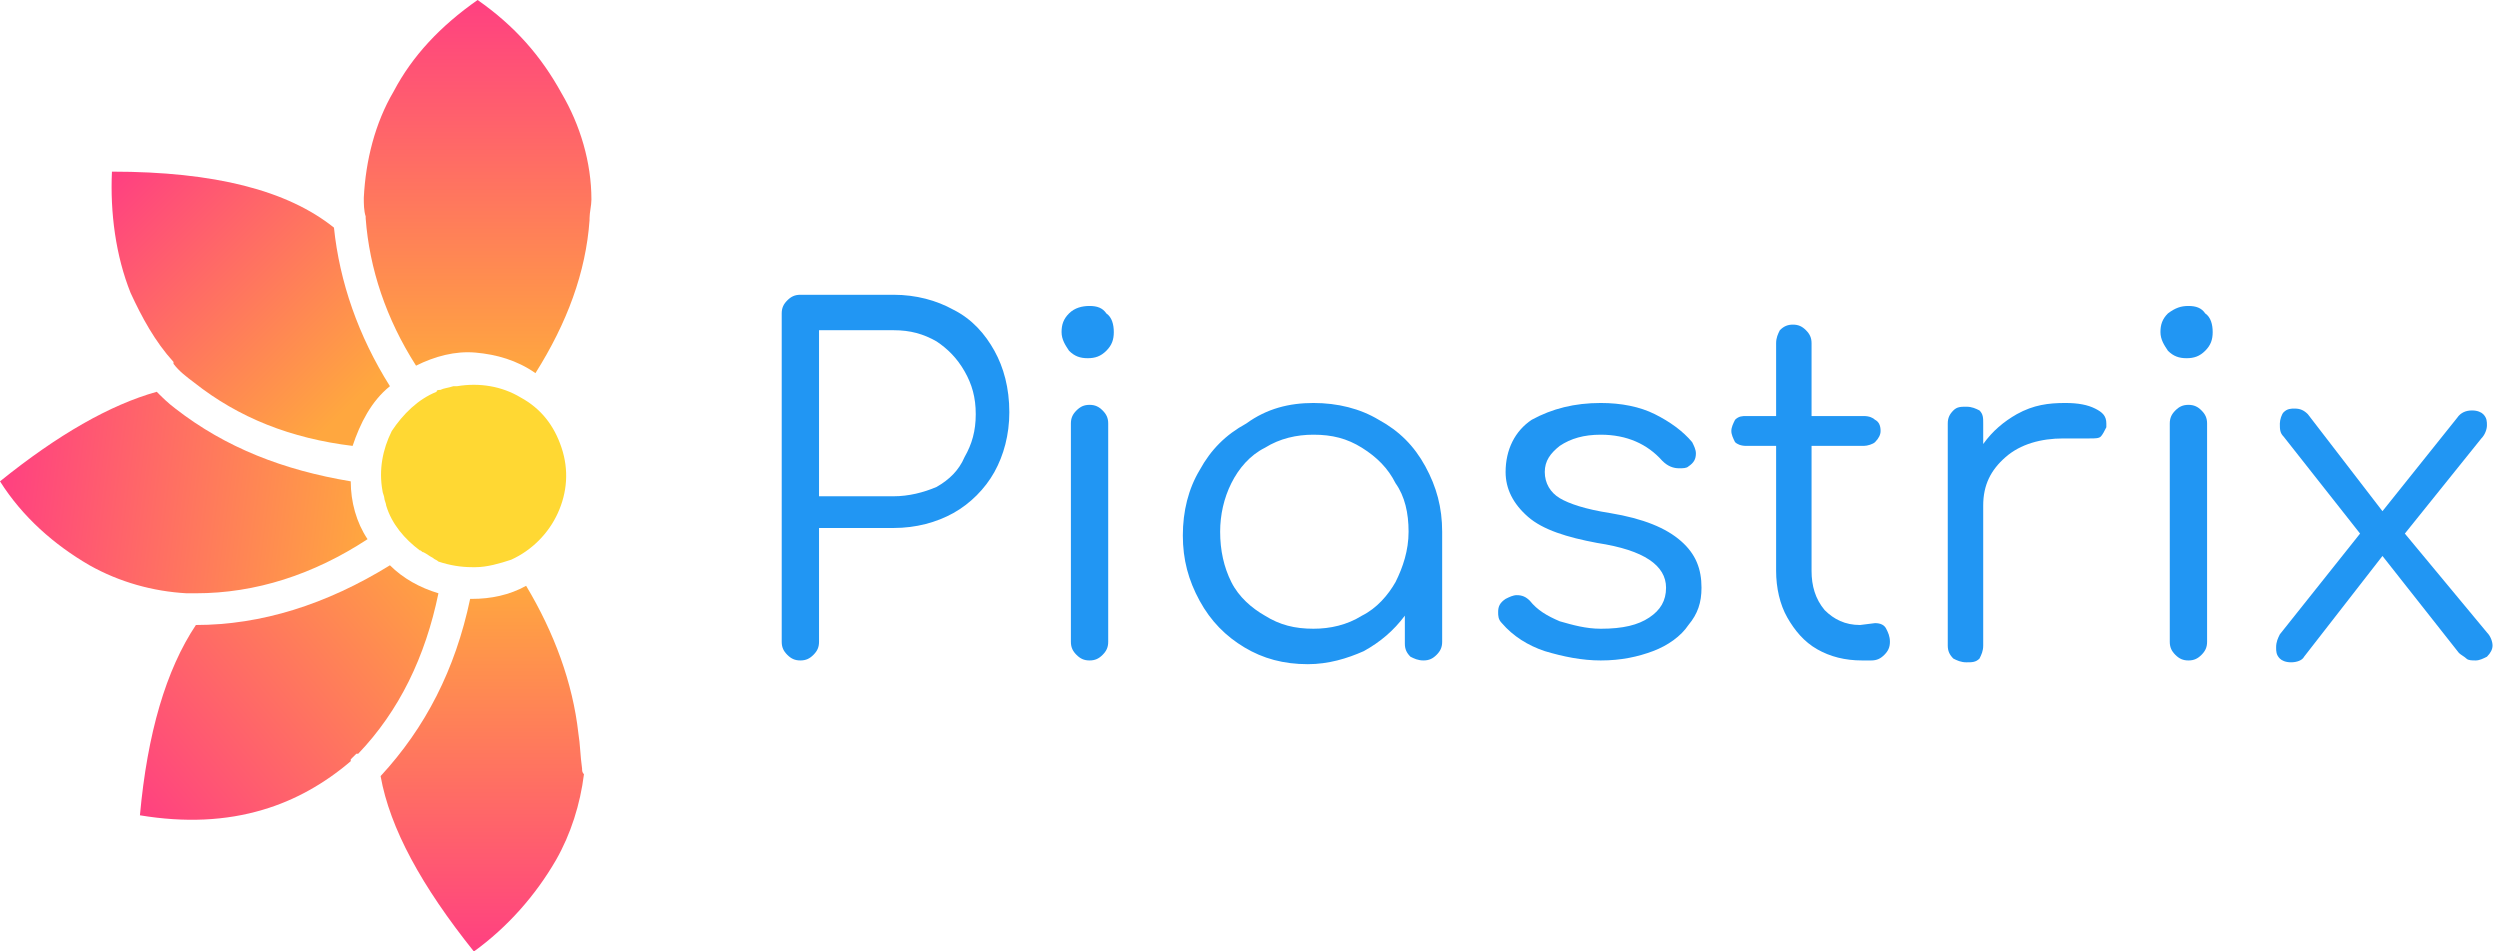 <?xml version="1.0" encoding="utf-8"?>
<!-- Generator: Adobe Illustrator 23.0.0, SVG Export Plug-In . SVG Version: 6.00 Build 0)  -->
<svg version="1.1" id="Слой_1" xmlns="http://www.w3.org/2000/svg" xmlns:xlink="http://www.w3.org/1999/xlink" x="0px" y="0px"
	 viewBox="0 0 134 51" style="enable-background:new 0 0 134 51;" xml:space="preserve">
<style type="text/css">
	.st0{fill:#2196F3;}
	.st1{fill:#FFD833;}
	.st2{fill:url(#SVGID_1_);}
	.st3{fill:url(#SVGID_2_);}
	.st4{fill:url(#SVGID_3_);}
	.st5{fill:url(#SVGID_4_);}
	.st6{fill:url(#SVGID_5_);}
</style>
<path class="st0" d="M43.9,34.4c0,0.3-0.1,0.5-0.3,0.7s-0.4,0.3-0.7,0.3s-0.5-0.1-0.7-0.3s-0.3-0.4-0.3-0.7V16.8
	c0-0.3,0.1-0.5,0.3-0.7c0.2-0.2,0.4-0.3,0.7-0.3h5c1.2,0,2.3,0.3,3.2,0.8c1,0.5,1.7,1.3,2.2,2.2c0.5,0.9,0.8,2,0.8,3.3
	c0,1.2-0.3,2.3-0.8,3.2c-0.5,0.9-1.3,1.7-2.2,2.2s-2,0.8-3.2,0.8h-4V34.4z M47.9,26.6c0.8,0,1.6-0.2,2.3-0.5
	c0.7-0.4,1.2-0.9,1.5-1.6c0.4-0.7,0.6-1.4,0.6-2.3s-0.2-1.6-0.6-2.3c-0.4-0.7-0.9-1.2-1.5-1.6c-0.7-0.4-1.4-0.6-2.3-0.6h-4v8.9H47.9
	z"/>
<path class="st0" d="M57.4,22.7c0-0.3,0.1-0.5,0.3-0.7s0.4-0.3,0.7-0.3s0.5,0.1,0.7,0.3c0.2,0.2,0.3,0.4,0.3,0.7v11.7
	c0,0.3-0.1,0.5-0.3,0.7s-0.4,0.3-0.7,0.3s-0.5-0.1-0.7-0.3s-0.3-0.4-0.3-0.7V22.7z M58.4,16.4c0.4,0,0.7,0.1,0.9,0.4
	c0.3,0.2,0.4,0.6,0.4,1s-0.1,0.7-0.4,1c-0.3,0.3-0.6,0.4-1,0.4s-0.7-0.1-1-0.4c-0.2-0.3-0.4-0.6-0.4-1s0.1-0.7,0.4-1
	C57.6,16.5,58,16.4,58.4,16.4z"/>
<path class="st0" d="M70.4,21.6c1.3,0,2.5,0.3,3.5,0.9c1.1,0.6,1.9,1.4,2.5,2.5s0.9,2.2,0.9,3.5v5.9c0,0.3-0.1,0.5-0.3,0.7
	c-0.2,0.2-0.4,0.3-0.7,0.3c-0.3,0-0.5-0.1-0.7-0.2c-0.2-0.2-0.3-0.4-0.3-0.7V33c-0.6,0.8-1.3,1.4-2.2,1.9c-0.9,0.4-1.9,0.7-3,0.7
	c-1.3,0-2.4-0.3-3.4-0.9c-1-0.6-1.8-1.4-2.4-2.5c-0.6-1.1-0.9-2.2-0.9-3.5s0.3-2.5,0.9-3.5c0.6-1.1,1.4-1.9,2.5-2.5
	C67.9,21.9,69.1,21.6,70.4,21.6z M70.4,33.7c0.9,0,1.8-0.2,2.6-0.7c0.8-0.4,1.4-1.1,1.8-1.8c0.4-0.8,0.7-1.7,0.7-2.7
	s-0.2-1.9-0.7-2.6c-0.4-0.8-1-1.4-1.8-1.9s-1.6-0.7-2.6-0.7c-0.9,0-1.8,0.2-2.6,0.7c-0.8,0.4-1.4,1.1-1.8,1.9s-0.6,1.7-0.6,2.6
	c0,1,0.2,1.9,0.6,2.7c0.4,0.8,1.1,1.4,1.8,1.8C68.6,33.5,69.4,33.7,70.4,33.7z"/>
<path class="st0" d="M85.8,21.6c1.1,0,2.1,0.2,2.9,0.6s1.5,0.9,2,1.5c0.1,0.2,0.2,0.4,0.2,0.6c0,0.3-0.1,0.5-0.4,0.7
	c-0.1,0.1-0.3,0.1-0.5,0.1c-0.3,0-0.6-0.1-0.9-0.4c-0.8-0.9-1.9-1.4-3.3-1.4c-0.9,0-1.6,0.2-2.2,0.6c-0.5,0.4-0.8,0.8-0.8,1.4
	s0.3,1.1,0.8,1.4s1.4,0.6,2.7,0.8c1.8,0.3,3,0.8,3.8,1.5s1.1,1.5,1.1,2.5c0,0.8-0.2,1.4-0.7,2c-0.4,0.6-1.1,1.1-1.9,1.4
	c-0.8,0.3-1.7,0.5-2.8,0.5c-1,0-2-0.2-3-0.5c-0.9-0.3-1.7-0.8-2.3-1.5c-0.2-0.2-0.2-0.4-0.2-0.6c0-0.3,0.1-0.5,0.4-0.7
	c0.2-0.1,0.4-0.2,0.6-0.2c0.3,0,0.5,0.1,0.7,0.3c0.4,0.5,0.9,0.8,1.6,1.1c0.7,0.2,1.4,0.4,2.2,0.4c1.2,0,2-0.2,2.6-0.6
	c0.6-0.4,0.9-0.9,0.9-1.6c0-0.6-0.3-1.1-0.9-1.5s-1.5-0.7-2.8-0.9c-1.6-0.3-2.9-0.7-3.7-1.4c-0.8-0.7-1.2-1.5-1.2-2.4
	c0-1.2,0.5-2.2,1.4-2.8C83.2,21.9,84.4,21.6,85.8,21.6z"/>
<path class="st0" d="M100.5,33.4c0.3,0,0.5,0.1,0.6,0.3s0.2,0.4,0.2,0.7s-0.1,0.5-0.3,0.7c-0.2,0.2-0.4,0.3-0.7,0.3h-0.5
	c-0.9,0-1.7-0.2-2.4-0.6c-0.7-0.4-1.2-1-1.6-1.7s-0.6-1.6-0.6-2.5v-6.7h-1.6c-0.3,0-0.5-0.1-0.6-0.2c-0.1-0.2-0.2-0.4-0.2-0.6
	s0.1-0.4,0.2-0.6c0.2-0.2,0.4-0.2,0.6-0.2h1.6v-3.9c0-0.3,0.1-0.5,0.2-0.7c0.2-0.2,0.4-0.3,0.7-0.3c0.3,0,0.5,0.1,0.7,0.3
	c0.2,0.2,0.3,0.4,0.3,0.7v3.9h2.8c0.3,0,0.5,0.1,0.6,0.2c0.2,0.1,0.3,0.3,0.3,0.6c0,0.2-0.1,0.4-0.3,0.6c-0.1,0.1-0.4,0.2-0.6,0.2
	h-2.8v6.7c0,0.8,0.2,1.5,0.7,2.1c0.5,0.5,1.1,0.8,1.9,0.8L100.5,33.4L100.5,33.4z"/>
<path class="st0" d="M110.7,21.6c0.7,0,1.2,0.1,1.6,0.3c0.4,0.2,0.6,0.4,0.6,0.8c0,0.1,0,0.2,0,0.2c-0.1,0.2-0.2,0.4-0.3,0.5
	c-0.1,0.1-0.3,0.1-0.6,0.1c-0.1,0-0.4,0-0.8,0c-0.1,0-0.3,0-0.6,0c-1.2,0-2.3,0.3-3.1,1c-0.8,0.7-1.2,1.5-1.2,2.6v7.5
	c0,0.3-0.1,0.5-0.2,0.7c-0.2,0.2-0.4,0.2-0.7,0.2c-0.3,0-0.5-0.1-0.7-0.2c-0.2-0.2-0.3-0.4-0.3-0.7V22.7c0-0.3,0.1-0.5,0.3-0.7
	c0.2-0.2,0.4-0.2,0.7-0.2c0.3,0,0.5,0.1,0.7,0.2c0.2,0.2,0.2,0.4,0.2,0.7v1.1c0.5-0.7,1.1-1.2,1.8-1.6
	C109,21.7,109.8,21.6,110.7,21.6z"/>
<path class="st0" d="M116.3,22.7c0-0.3,0.1-0.5,0.3-0.7c0.2-0.2,0.4-0.3,0.7-0.3c0.3,0,0.5,0.1,0.7,0.3c0.2,0.2,0.3,0.4,0.3,0.7
	v11.7c0,0.3-0.1,0.5-0.3,0.7c-0.2,0.2-0.4,0.3-0.7,0.3c-0.3,0-0.5-0.1-0.7-0.3s-0.3-0.4-0.3-0.7V22.7z M117.3,16.4
	c0.4,0,0.7,0.1,0.9,0.4c0.3,0.2,0.4,0.6,0.4,1s-0.1,0.7-0.4,1s-0.6,0.4-1,0.4s-0.7-0.1-1-0.4c-0.2-0.3-0.4-0.6-0.4-1s0.1-0.7,0.4-1
	C116.6,16.5,116.9,16.4,117.3,16.4z"/>
<path class="st0" d="M133.3,33.9c0.2,0.2,0.3,0.5,0.3,0.7s-0.1,0.4-0.3,0.6c-0.2,0.1-0.4,0.2-0.6,0.2c-0.2,0-0.4,0-0.5-0.1
	s-0.3-0.2-0.4-0.3l-4.1-5.2l-4.2,5.4c-0.1,0.2-0.4,0.3-0.7,0.3c-0.3,0-0.5-0.1-0.6-0.2c-0.2-0.2-0.2-0.4-0.2-0.6
	c0-0.3,0.1-0.5,0.2-0.7l4.3-5.4l-4.1-5.2c-0.2-0.2-0.2-0.4-0.2-0.7c0-0.2,0.1-0.5,0.2-0.6c0.2-0.2,0.4-0.2,0.6-0.2
	c0.3,0,0.5,0.1,0.7,0.3l4,5.2l4-5c0.2-0.3,0.5-0.4,0.8-0.4s0.5,0.1,0.6,0.2c0.2,0.2,0.2,0.4,0.2,0.6s-0.1,0.5-0.3,0.7l-4.1,5.1
	L133.3,33.9z"/>
<path class="st1" d="M23.6,20.9c-0.1,0-0.2,0-0.2,0.1c-1,0.4-1.8,1.2-2.4,2.1c-0.5,1-0.7,2.1-0.5,3.2c0,0.1,0.1,0.3,0.1,0.4
	s0.1,0.3,0.1,0.4c0.3,1,1,1.8,1.8,2.4c0.1,0,0.1,0.1,0.2,0.1c0.2,0.1,0.3,0.2,0.5,0.3c0.1,0.1,0.2,0.1,0.3,0.2
	c0.6,0.2,1.2,0.3,1.8,0.3c0.1,0,0.1,0,0.2,0l0,0c0.6,0,1.3-0.2,1.9-0.4c1.1-0.5,2-1.4,2.5-2.5s0.6-2.3,0.2-3.5s-1.1-2.1-2.2-2.7
	c-1-0.6-2.2-0.8-3.4-0.6c-0.1,0-0.1,0-0.2,0C24,20.8,23.8,20.8,23.6,20.9z"/>
<linearGradient id="SVGID_1_" gradientUnits="userSpaceOnUse" x1="6.656" y1="798.935" x2="19.136" y2="811.4" gradientTransform="matrix(1 0 0 1 0 -790)">
	<stop  offset="0" style="stop-color:#FF4081"/>
	<stop  offset="1" style="stop-color:#FFA73F"/>
</linearGradient>
<path class="st2" d="M20.9,20.7c-1.7-2.7-2.7-5.6-3-8.5c-2.5-2-6.4-3-11.9-3c-0.1,2.2,0.2,4.5,1,6.5l0,0c0.6,1.3,1.3,2.6,2.3,3.7
	c0,0,0,0,0,0.1l0,0c0.3,0.4,0.7,0.7,1.1,1c2.4,1.9,5.2,3,8.5,3.4C19.3,22.7,19.9,21.5,20.9,20.7z"/>
<linearGradient id="SVGID_2_" gradientUnits="userSpaceOnUse" x1="23.644" y1="819.855" x2="7.008" y2="833.355" gradientTransform="matrix(1 0 0 1 0 -790)">
	<stop  offset="0" style="stop-color:#FFA73F"/>
	<stop  offset="1" style="stop-color:#FF4081"/>
</linearGradient>
<path class="st3" d="M10.5,33.5L10.5,33.5c-1.6,2.4-2.6,5.8-3,10.2c2.4,0.4,4.6,0.3,6.6-0.3c1.7-0.5,3.3-1.4,4.7-2.6v-0.1l0.3-0.3
	h0.1c2.2-2.3,3.6-5.2,4.3-8.6c-1-0.3-1.9-0.8-2.6-1.5C17.5,32.4,14,33.5,10.5,33.5z"/>
<linearGradient id="SVGID_3_" gradientUnits="userSpaceOnUse" x1="19.843" y1="817.816" x2="0.105" y2="815.222" gradientTransform="matrix(1 0 0 1 0 -790)">
	<stop  offset="0" style="stop-color:#FFA73F"/>
	<stop  offset="1" style="stop-color:#FF4081"/>
</linearGradient>
<path class="st4" d="M9.4,21.9c-0.4-0.3-0.7-0.6-1-0.9c-2.5,0.7-5.3,2.3-8.4,4.8c1.2,1.9,2.9,3.4,4.8,4.5c1.6,0.9,3.4,1.4,5.2,1.5
	h0.5c3.2,0,6.3-1,9.2-2.9c-0.6-0.9-0.9-2-0.9-3.1C15.2,25.2,12.1,24,9.4,21.9z"/>
<linearGradient id="SVGID_4_" gradientUnits="userSpaceOnUse" x1="25.6" y1="790" x2="25.6" y2="809.956" gradientTransform="matrix(1 0 0 1 0 -790)">
	<stop  offset="0" style="stop-color:#FF4081"/>
	<stop  offset="1" style="stop-color:#FFA73F"/>
</linearGradient>
<path class="st5" d="M28.7,20c1.7-2.7,2.7-5.4,2.9-8.2v-0.1c0-0.3,0.1-0.7,0.1-1c0-2-0.6-4-1.6-5.7c-1.1-2-2.5-3.6-4.5-5l0,0
	c-2,1.4-3.5,3-4.5,4.9c-1,1.7-1.5,3.7-1.6,5.7c0,0.3,0,0.7,0.1,1v0.1c0.2,2.7,1.1,5.4,2.7,7.9c1-0.5,2.1-0.8,3.2-0.7
	C26.6,19,27.7,19.3,28.7,20L28.7,20z"/>
<linearGradient id="SVGID_5_" gradientUnits="userSpaceOnUse" x1="25.85" y1="821.32" x2="25.85" y2="840.97" gradientTransform="matrix(1 0 0 1 0 -790)">
	<stop  offset="0" style="stop-color:#FFA73F"/>
	<stop  offset="1" style="stop-color:#FF4081"/>
</linearGradient>
<path class="st6" d="M31,39.3L31,39.3c-0.3-2.7-1.3-5.4-2.8-7.9c-0.9,0.5-1.9,0.7-2.9,0.7h-0.1c-0.8,3.8-2.4,6.9-4.8,9.5l0,0l0,0
	l0,0l0,0l0,0l0,0l0,0l0,0c0.5,2.8,2.2,5.9,5,9.4c1.8-1.3,3.3-3,4.4-4.9c0.8-1.4,1.3-3,1.5-4.6c-0.1-0.1-0.1-0.2-0.1-0.3
	C31.1,40.5,31.1,39.9,31,39.3z"/>
</svg>
